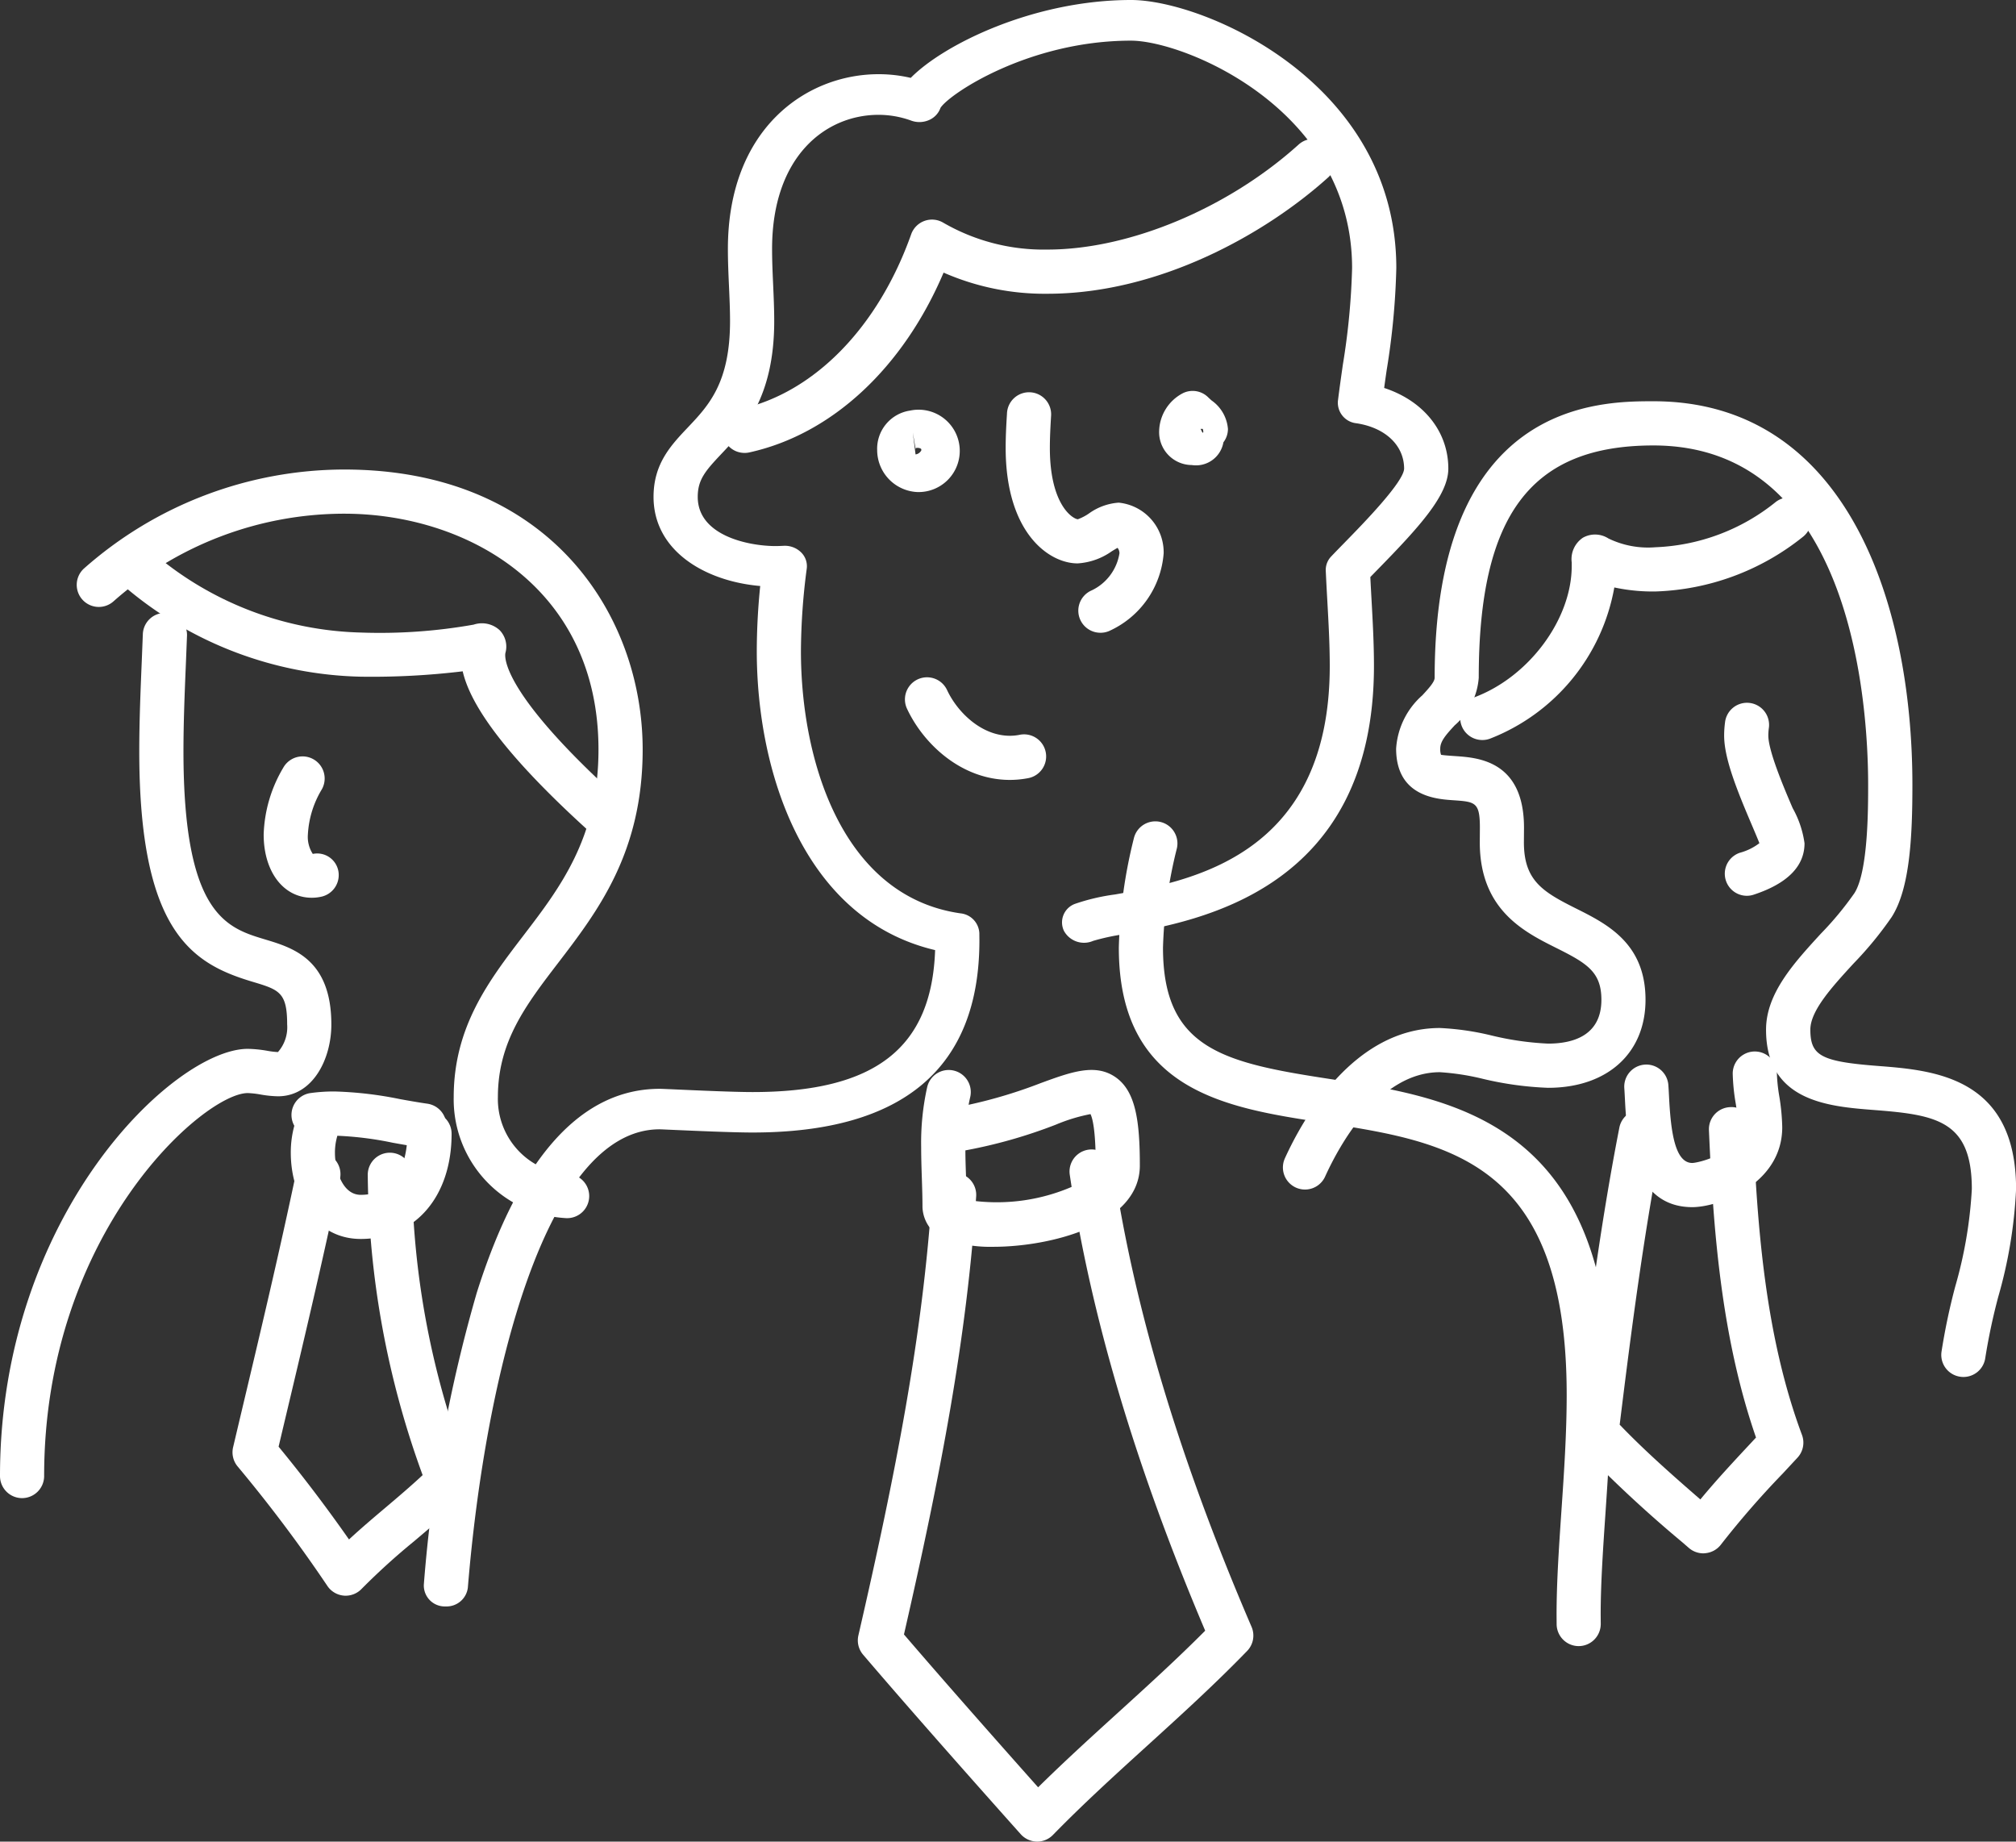 <svg xmlns="http://www.w3.org/2000/svg" width="153.271" height="140" viewBox="0 0 153.271 140"><rect x="0" y="0" width="153.271" height="140" fill="#333333" stroke="none"/><g transform="translate(0 46.563)"><path d="M1.679,135.984A1.68,1.68,0,0,1,0,134.3c0-19.869,13.247-32.47,18.839-32.47a9.513,9.513,0,0,1,1.493.15,6.19,6.19,0,0,0,.8.095,2.851,2.851,0,0,0,.7-2.1c0-2.455-.614-2.639-2.644-3.248-4.531-1.359-8.6-3.722-8.6-17.514,0-2.289.095-4.579.187-6.792l.086-2.148a1.68,1.68,0,0,1,3.357.124l-.086,2.164c-.091,2.179-.184,4.432-.184,6.652,0,12.436,3.3,13.425,6.205,14.3,2.126.639,5.038,1.511,5.038,6.466,0,2.646-1.421,5.458-4.056,5.458a8.553,8.553,0,0,1-1.324-.135,6.737,6.737,0,0,0-.974-.11c-3.315,0-15.481,10.6-15.481,29.111A1.681,1.681,0,0,1,1.679,135.984Z" transform="translate(0 -68.66)" fill="#fff"></path></g><g transform="translate(20.046 57.503)"><path d="M29.437,90.781c-2.156,0-3.663-1.976-3.663-4.805A10.546,10.546,0,0,1,27.261,80.9,1.679,1.679,0,0,1,30.2,82.532a7.386,7.386,0,0,0-1.065,3.442,2.373,2.373,0,0,0,.374,1.475,1.637,1.637,0,0,1,1.944,1.305,1.683,1.683,0,0,1-1.35,1.958A3.315,3.315,0,0,1,29.437,90.781Z" transform="translate(-25.774 -80.037)" fill="#fff"></path></g><g transform="translate(5.834 35.694)"><path d="M44.783,108.7a9.04,9.04,0,0,1-8.622-9.2c0-5.361,2.685-8.867,5.28-12.259,2.815-3.677,5.727-7.479,5.727-14.164,0-12.32-10.021-17.932-19.331-17.932a26.484,26.484,0,0,0-17.521,6.646,1.679,1.679,0,1,1-2.272-2.473,29.921,29.921,0,0,1,19.793-7.531c15.589,0,22.69,11.037,22.69,21.29,0,7.824-3.41,12.276-6.418,16.207C41.647,92.5,39.52,95.278,39.52,99.5a5.718,5.718,0,0,0,5.264,5.841,1.678,1.678,0,1,1,0,3.357Z" transform="translate(-7.501 -51.788)" fill="#fff"></path></g><g transform="translate(9.053 41.782)"><path d="M48.519,80.436A1.674,1.674,0,0,1,47.392,80c-6.911-6.253-9.1-9.889-9.628-12.176a57.655,57.655,0,0,1-7.77.408A28.655,28.655,0,0,1,12.264,61.56a1.679,1.679,0,1,1,2.108-2.615,25.3,25.3,0,0,0,15.622,5.931,40.8,40.8,0,0,0,8.6-.6,1.99,1.99,0,0,1,1.978.421,1.788,1.788,0,0,1,.439,1.733c-.06.28-.329,2.97,8.637,11.081a1.679,1.679,0,0,1-1.128,2.924Z" transform="translate(-11.639 -58.573)" fill="#fff"></path></g><g transform="translate(22.108 84.303)"><path d="M33.743,127.162c-3.491,0-5.318-3.293-5.318-6.547a7.7,7.7,0,0,1,.284-2.116,1.679,1.679,0,0,1,3.229.921,4.426,4.426,0,0,0-.156,1.2c0,1.232.533,3.188,1.959,3.188,3.3,0,3.552-3.554,3.552-4.643a1.679,1.679,0,0,1,3.358,0C40.653,123.946,37.876,127.162,33.743,127.162Z" transform="translate(-28.425 -117.28)" fill="#fff"></path></g><g transform="translate(17.676 87.583)"><path d="M31.334,160.052c-.047,0-.095,0-.142-.006a1.677,1.677,0,0,1-1.251-.735,109.615,109.615,0,0,0-6.823-9.083,1.679,1.679,0,0,1-.345-1.466l.5-2.116c1.54-6.479,3-12.6,4.34-18.982a1.679,1.679,0,0,1,3.286.693c-1.353,6.424-2.813,12.565-4.36,19.066l-.308,1.3c1.853,2.251,3.647,4.615,5.353,7.053.917-.849,1.862-1.649,2.787-2.431s1.9-1.611,2.811-2.46a68.245,68.245,0,0,1-4.173-22.835,1.68,1.68,0,0,1,3.358-.076,64.075,64.075,0,0,0,4.345,22.71,1.677,1.677,0,0,1-.369,1.82c-1.226,1.223-2.536,2.332-3.8,3.4a51.4,51.4,0,0,0-4,3.628A1.681,1.681,0,0,1,31.334,160.052Z" transform="translate(-22.726 -126.33)" fill="#fff"></path></g><g transform="translate(22.127 82.973)"><path d="M38.579,119.342a1.787,1.787,0,0,1-.24-.016c-.723-.1-1.444-.232-2.167-.361a25.508,25.508,0,0,0-4.431-.537,9.717,9.717,0,0,0-1.377.093,1.68,1.68,0,0,1-.472-3.326,13.127,13.127,0,0,1,1.85-.126,28.584,28.584,0,0,1,5.021.588c.684.122,1.367.245,2.051.342a1.68,1.68,0,0,1-.235,3.343Z" transform="translate(-28.448 -115.069)" fill="#fff"></path></g><g transform="translate(32.218)"><path d="M49.527,122.121c-.043,0-.086,0-.129,0a1.592,1.592,0,0,1-1.548-1.657,110.051,110.051,0,0,1,4.032-22.214c3.251-10.271,7.932-15.479,13.91-15.479.089,0,.533.018,1.175.047,1.537.069,4.4.2,5.878.2,9.308,0,13.618-3.336,13.876-10.791C76.748,69.877,73.163,58.7,73.163,49.5a49.567,49.567,0,0,1,.261-4.952c-4.2-.363-8.11-2.675-8.11-6.776,0-2.525,1.326-3.925,2.609-5.279,1.577-1.665,3.207-3.387,3.207-8.087,0-.868-.04-1.747-.079-2.635-.043-.943-.084-1.9-.084-2.848,0-9.127,5.941-13.283,11.461-13.283a10.768,10.768,0,0,1,2.44.28C87.376,3.37,94.226,0,101.62,0c5.554,0,20.165,6.266,20.165,20.376a55.52,55.52,0,0,1-.733,7.758q-.1.68-.191,1.358c2.973.97,4.878,3.295,4.878,6.132,0,2.016-2.205,4.43-5.321,7.619-.21.215-.415.424-.609.625.027.558.058,1.118.089,1.679.092,1.66.187,3.377.187,5.07,0,17.038-13.344,19.4-19.042,20.408a16.74,16.74,0,0,0-2.307.5,1.738,1.738,0,0,1-2.223-.767,1.5,1.5,0,0,1,.834-2.044,15.7,15.7,0,0,1,3.061-.718c5.7-1.009,16.317-2.888,16.317-17.375,0-1.615-.093-3.292-.183-4.913-.044-.779-.086-1.557-.121-2.33a1.474,1.474,0,0,1,.415-1.078c.327-.345.695-.72,1.081-1.116,1.328-1.359,4.436-4.541,4.461-5.557,0-1.765-1.426-3.121-3.633-3.451a1.572,1.572,0,0,1-1.4-1.7c.113-.91.243-1.824.373-2.739a53.435,53.435,0,0,0,.705-7.359c0-12.086-12.756-17.287-16.807-17.287C93.851,3.088,87.8,7.14,87.13,8.2a1.587,1.587,0,0,1-.833.909,1.817,1.817,0,0,1-1.383.064,7.3,7.3,0,0,0-2.488-.444c-4.033,0-8.1,3.152-8.1,10.195,0,.911.04,1.821.081,2.722.041.929.082,1.851.082,2.761,0,5.855-2.331,8.317-4.032,10.115-1.2,1.272-1.783,1.941-1.783,3.252,0,2.957,3.875,3.738,5.924,3.738.146,0,.353-.007.6-.019a1.758,1.758,0,0,1,1.321.484,1.469,1.469,0,0,1,.444,1.242A48.962,48.962,0,0,0,76.52,49.5c0,8.4,3.18,18.662,12.141,19.934a1.593,1.593,0,0,1,1.423,1.5l.005.559c0,9.691-5.8,14.6-17.246,14.6-1.561,0-4.477-.132-6.043-.2-.537-.024-.916-.041-1.025-.043-8.646,0-13.26,18.767-14.578,34.838A1.628,1.628,0,0,1,49.527,122.121ZM87.159,8.113v0Z" transform="translate(-47.845)" fill="#fff"></path></g><g transform="translate(85.066 62.439)"><path d="M155.36,156.7a1.679,1.679,0,0,1-1.679-1.655l-.005-.73c0-2.469.179-5.105.369-7.9.2-2.9.4-5.9.4-8.815,0-17.864-9.032-19.247-18.6-20.71-7.242-1.108-15.45-2.364-15.45-13.29a37.887,37.887,0,0,1,1.141-8.3,1.679,1.679,0,1,1,3.271.763,34.694,34.694,0,0,0-1.054,7.541c0,7.667,4.552,8.738,12.6,9.97,9.555,1.463,21.446,3.282,21.446,24.03,0,3.025-.208,6.084-.409,9.042-.186,2.733-.361,5.315-.361,7.669l.005.681A1.683,1.683,0,0,1,155.36,156.7Z" transform="translate(-120.4 -94.002)" fill="#fff"></path></g><g transform="translate(70.033 81.338)"><path d="M103.233,126.84a10.252,10.252,0,0,1-3.172-.418,2.749,2.749,0,0,1-2.217-2.592c0-.74-.025-1.48-.049-2.221-.026-.777-.051-1.555-.051-2.332a19.422,19.422,0,0,1,.459-4.583,1.679,1.679,0,0,1,3.269.769c-.045.191-.086.383-.121.582a36.711,36.711,0,0,0,5.482-1.649c2.322-.849,4.159-1.52,5.7-.441,1.528,1.069,1.836,3.358,1.836,6.708C114.37,125.162,107.538,126.84,103.233,126.84Zm-2.03-3.01h0Zm0-.558a14.424,14.424,0,0,0,8.428-1.186c.417-.223,1.385-.808,1.385-1.423,0-2.754-.259-3.635-.4-3.91a13.266,13.266,0,0,0-2.628.8,38.024,38.024,0,0,1-6.882,1.958c0,.663.026,1.326.048,1.99C101.171,122.089,101.191,122.681,101.2,123.272Z" transform="translate(-97.743 -113.397)" fill="#fff"></path></g><g transform="translate(65.218 87.382)"><path d="M105.446,178.689a1.7,1.7,0,0,1-1.253-.561c-3.47-3.887-8.367-9.409-11.986-13.648a1.678,1.678,0,0,1-.359-1.467c2.85-12.379,4.894-22.824,5.6-33.563a1.68,1.68,0,1,1,3.352.221c-.7,10.721-2.7,21.091-5.487,33.269,3.127,3.645,7.061,8.094,10.2,11.621,1.986-1.959,4.057-3.843,6.073-5.675,2.208-2.007,4.485-4.077,6.628-6.231-5.318-12.544-8.687-23.893-10.295-34.655a1.679,1.679,0,1,1,3.321-.5c1.608,10.77,5.043,22.174,10.5,34.863a1.68,1.68,0,0,1-.337,1.832c-2.438,2.517-5.043,4.884-7.561,7.173-2.413,2.192-4.908,4.46-7.2,6.81A1.672,1.672,0,0,1,105.446,178.689Z" transform="translate(-91.805 -126.072)" fill="#fff"></path></g><g transform="translate(54.931 10.555)"><path d="M80.04,37.447a1.679,1.679,0,0,1-.359-3.32c5.637-1.237,10.506-6.21,13.024-13.3a1.679,1.679,0,0,1,2.443-.88,15.229,15.229,0,0,0,7.922,2.041c6.225,0,13.719-3.134,19.093-7.983a1.679,1.679,0,1,1,2.25,2.493c-4.739,4.278-12.835,8.849-21.343,8.849a19.107,19.107,0,0,1-7.9-1.607c-3.078,7.24-8.5,12.293-14.772,13.669A1.593,1.593,0,0,1,80.04,37.447Z" transform="translate(-78.362 -13.571)" fill="#fff"></path></g><g transform="translate(66.689 31.189)"><path d="M95.617,49.517a3.2,3.2,0,0,1-3.058-3.174,2.933,2.933,0,0,1,2.5-3.019,3.131,3.131,0,1,1,.561,6.193Zm-.087-2.871a.572.572,0,0,0,.388-.307.216.216,0,0,0-.024-.111.48.48,0,0,0-.277-.069.553.553,0,0,0-.13.014c.014,0,0,.045,0,.109l-.218-1.292.208,1.666A.456.456,0,0,0,95.53,46.646Z" transform="translate(-92.559 -43.3)" fill="#fff"></path></g><g transform="translate(88.126 29.717)"><path d="M124.734,46.879a2.5,2.5,0,0,1-2.486-2.574,3.345,3.345,0,0,1,1.794-2.883,1.676,1.676,0,0,1,1.94.313c.079.078.167.156.254.234a2.929,2.929,0,0,1,1.243,2.161,1.675,1.675,0,0,1-.345,1.02A2.113,2.113,0,0,1,124.734,46.879Zm.665-2.749.148.294a.235.235,0,0,0,.058-.037.8.8,0,0,0-.04-.257Z" transform="translate(-122.248 -41.243)" fill="#fff"></path></g><g transform="translate(76.456 29.862)"><path d="M113.637,60a1.679,1.679,0,0,1-.646-3.229,3.782,3.782,0,0,0,2.095-2.816.649.649,0,0,0-.146-.41c-.135.075-.3.176-.429.254a5.019,5.019,0,0,1-2.606.928c-2.2,0-5.471-2.34-5.471-8.783,0-.887.046-1.739.1-2.606a1.679,1.679,0,1,1,3.351.2c-.045.768-.091,1.587-.091,2.41,0,4.288,1.706,5.383,2.127,5.425a3.893,3.893,0,0,0,.843-.439,4.374,4.374,0,0,1,2.264-.824,3.793,3.793,0,0,1,3.418,3.849,7.066,7.066,0,0,1-4.163,5.916A1.644,1.644,0,0,1,113.637,60Zm1.5-6.547Z" transform="translate(-106.432 -41.76)" fill="#fff"></path></g><g transform="translate(68.787 51.457)"><path d="M103.681,79.334c-3.677,0-6.586-2.736-7.838-5.448a1.68,1.68,0,0,1,3.05-1.408c.778,1.685,2.607,3.5,4.787,3.5a3.75,3.75,0,0,0,.709-.067,1.68,1.68,0,1,1,.621,3.3A7.353,7.353,0,0,1,103.681,79.334Z" transform="translate(-95.689 -71.502)" fill="#fff"></path></g><g transform="translate(97.539 30.507)"><path d="M192.163,119.753a1.556,1.556,0,0,1-.224-.016,1.677,1.677,0,0,1-1.442-1.886,48,48,0,0,1,1.046-4.973,33.094,33.094,0,0,0,1.262-7.407c0-5.185-2.672-5.644-7.4-6.01-3.48-.269-8.245-.637-8.245-6.111,0-2.754,2.12-5.064,4.17-7.3a24.468,24.468,0,0,0,2.547-3.075c1.045-1.633,1.045-6.425,1.045-8.229,0-6.054-1.178-25.807-16.328-25.807-9.307,0-13.277,5.282-13.277,17.661a5.3,5.3,0,0,1-1.827,3.614c-.684.739-1.1,1.219-1.1,1.766a1.221,1.221,0,0,0,.059.472c.106.035.728.078,1.139.106,1.678.117,5.17.359,5.17,5.444l-.008,1.105c0,2.909,1.43,3.765,3.957,5.029,2.356,1.178,5.289,2.644,5.289,6.942,0,4.066-2.908,6.693-7.409,6.693a25.28,25.28,0,0,1-4.978-.687,18.563,18.563,0,0,0-3.246-.5c-4.62,0-7.642,5.55-8.727,7.937a1.679,1.679,0,0,1-3.057-1.391c1.353-2.978,5.213-9.905,11.784-9.905a20.508,20.508,0,0,1,3.928.569,22.475,22.475,0,0,0,4.3.617c1.848,0,4.051-.579,4.051-3.334,0-2.127-1.114-2.779-3.433-3.939-2.453-1.226-5.813-2.906-5.813-8.032l.008-1.105c0-1.951-.352-1.976-2.043-2.092-1.294-.089-4.325-.3-4.325-3.929a5.9,5.9,0,0,1,1.994-4.048c.459-.5.935-1.01.935-1.334,0-21.019,12.521-21.019,16.636-21.019,14.516,0,19.686,15.066,19.686,29.167,0,3.937-.191,7.878-1.574,10.04a27.271,27.271,0,0,1-2.9,3.534c-1.615,1.76-3.285,3.581-3.285,5.027,0,1.99.817,2.429,5.146,2.763,4.178.323,10.495.811,10.495,9.357a35.374,35.374,0,0,1-1.36,8.209,46.238,46.238,0,0,0-.979,4.615A1.677,1.677,0,0,1,192.163,119.753Z" transform="translate(-140.431 -45.583)" fill="#fff"></path></g><g transform="translate(111.016 37.81)"><path d="M159.438,71.327a1.679,1.679,0,0,1-.589-3.252c4.142-1.553,7.387-5.933,7.387-9.972l0-.278a1.959,1.959,0,0,1,.853-1.878,1.88,1.88,0,0,1,1.938.058,6.9,6.9,0,0,0,3.58.667,15.5,15.5,0,0,0,9.15-3.448A1.679,1.679,0,0,1,183.79,55.9a18.857,18.857,0,0,1-11.185,4.135,14.02,14.02,0,0,1-3.13-.306,15.2,15.2,0,0,1-9.447,11.493A1.629,1.629,0,0,1,159.438,71.327Z" transform="translate(-157.759 -52.881)" fill="#fff"></path></g><g transform="translate(131.081 53.475)"><path d="M185.286,89.229a1.679,1.679,0,0,1-.53-3.272,4.261,4.261,0,0,0,1.482-.728c-.131-.339-.363-.882-.558-1.342-1.161-2.718-2.122-5.109-2.122-6.837a7.542,7.542,0,0,1,.065-.983,1.68,1.68,0,1,1,3.33.437,4.2,4.2,0,0,0-.036.545c0,1.181,1.2,4,1.852,5.518a7.562,7.562,0,0,1,.9,2.671c0,1.741-1.294,3.056-3.847,3.9A1.663,1.663,0,0,1,185.286,89.229Z" transform="translate(-183.557 -74.606)" fill="#fff"></path></g><g transform="translate(123.488 79.933)"><path d="M178.968,123.164c-4.712,0-5-5.771-5.123-8.236-.016-.292-.028-.558-.045-.784a1.679,1.679,0,1,1,3.348-.258c.019.253.035.549.051.875.131,2.62.436,5.045,1.769,5.045.339,0,3.48-.628,3.48-2.722a13.727,13.727,0,0,0-.194-1.892,15.325,15.325,0,0,1-.213-2.182,1.679,1.679,0,1,1,3.358,0,12.8,12.8,0,0,0,.178,1.7,16.313,16.313,0,0,1,.229,2.377C185.806,121.415,180.98,123.164,178.968,123.164Z" transform="translate(-173.795 -111.33)" fill="#fff"></path></g><g transform="translate(119.696 84.161)"><path d="M178.725,155.854a1.684,1.684,0,0,1-1.1-.409l-.528-.457a96.333,96.333,0,0,1-7.73-7.194,1.68,1.68,0,0,1-.436-1.347c.954-7.776,1.93-15.384,3.407-22.955a1.68,1.68,0,1,1,3.3.642c-1.408,7.212-2.361,14.5-3.275,21.939,1.91,1.99,4.037,3.865,6.134,5.683,1.224-1.483,2.539-2.892,3.821-4.265l.41-.441c-2.693-7.77-3.263-16.11-3.579-23.365a1.681,1.681,0,0,1,1.6-1.752,1.638,1.638,0,0,1,1.752,1.6c.318,7.3.894,15.734,3.722,23.319a1.682,1.682,0,0,1-.34,1.727l-1.115,1.2a67.572,67.572,0,0,0-4.7,5.4,1.68,1.68,0,0,1-1.163.66A1.527,1.527,0,0,1,178.725,155.854Z" transform="translate(-168.919 -121.93)" fill="#fff"></path></g></svg>